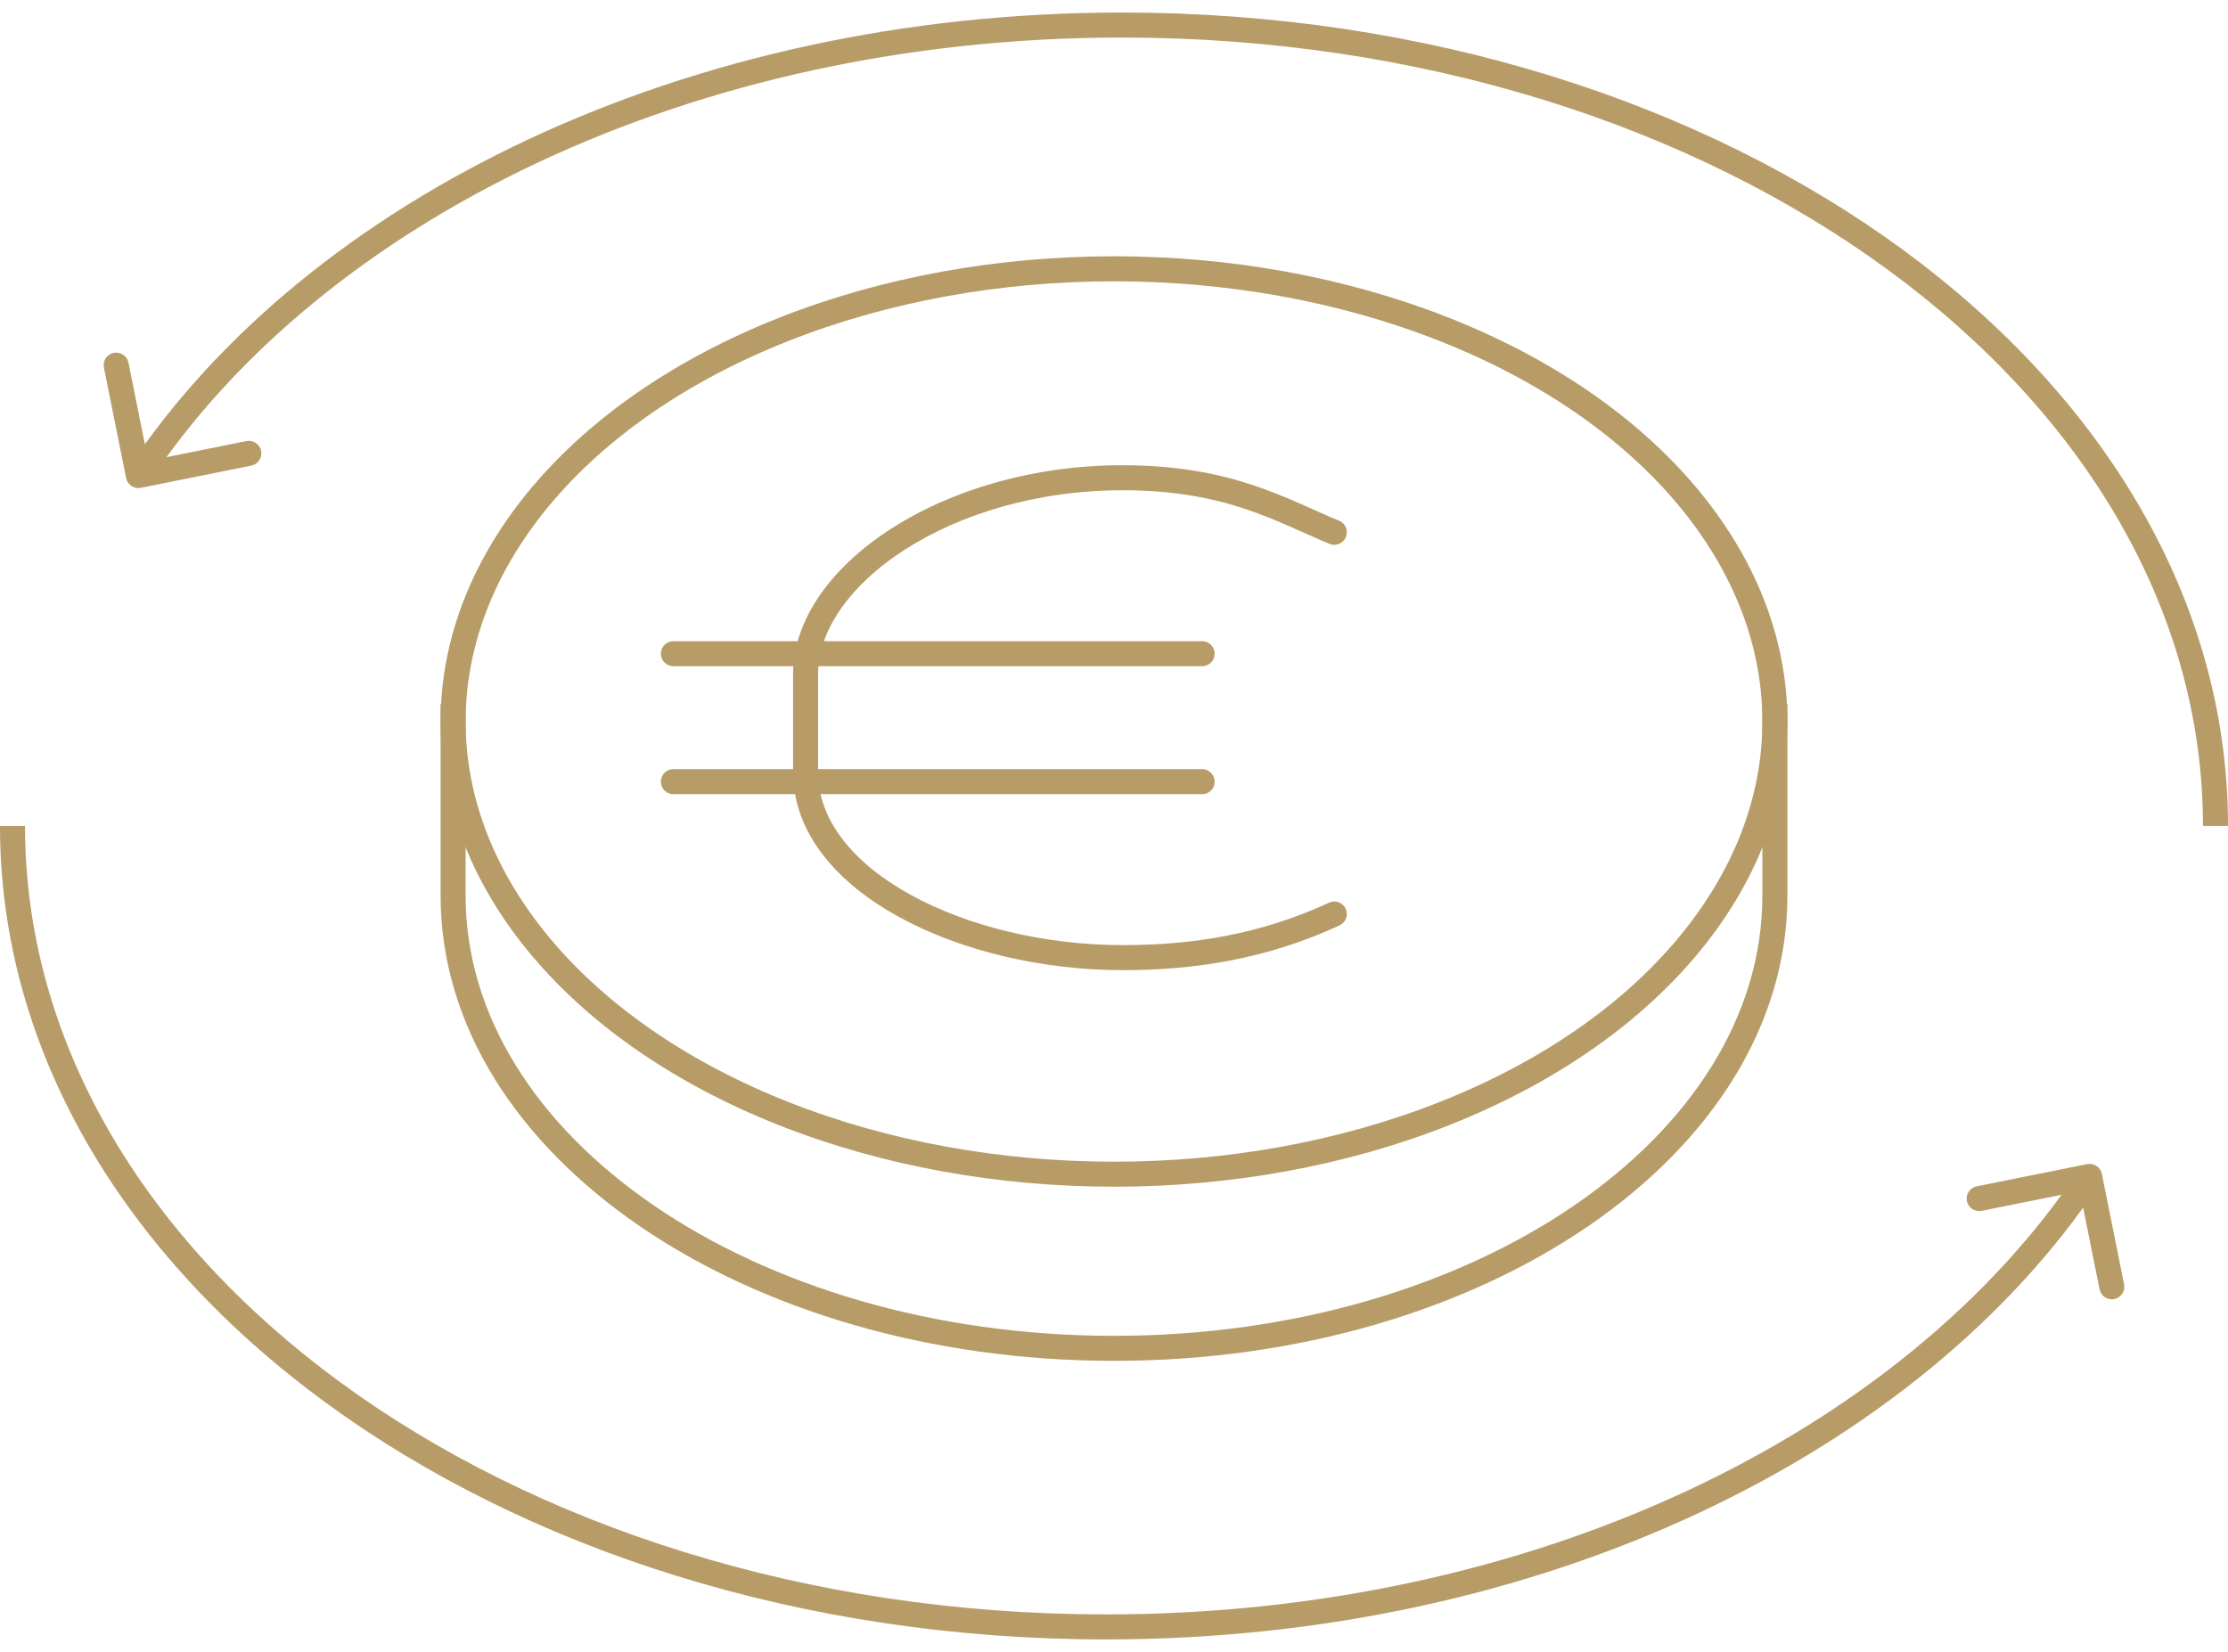<svg width="89" height="66" viewBox="0 0 89 66" fill="none" xmlns="http://www.w3.org/2000/svg">
<path d="M53.3 21.266C51.188 20.394 49.076 19.087 44.852 19.087C37.812 19.087 32.18 23.009 32.18 26.931C32.18 28.325 32.18 30.127 32.18 30.853C32.18 35.211 38.516 38.261 44.852 38.261C47.668 38.261 50.484 37.825 53.3 36.518" stroke="#B89C67" stroke-linecap="round"/>
<path d="M26.9 31.23H48.02" stroke="#B89C67" stroke-linecap="round"/>
<path d="M26.9 26.117L48.02 26.117" stroke="#B89C67" stroke-linecap="round"/>
<path d="M83.962 46.901C83.908 46.631 83.644 46.455 83.373 46.51L78.962 47.397C78.691 47.451 78.516 47.715 78.57 47.986C78.624 48.256 78.888 48.432 79.159 48.377L83.08 47.589L83.869 51.51C83.923 51.781 84.187 51.956 84.457 51.902C84.728 51.847 84.904 51.584 84.849 51.313L83.962 46.901ZM44.182 64.5C32.215 64.5 21.4 60.946 13.59 55.224C5.779 49.502 1 41.639 1 33H0C0 42.034 5 50.171 12.999 56.031C20.998 61.891 32.025 65.5 44.182 65.5V64.5ZM83.056 46.723C76.081 57.208 61.329 64.5 44.182 64.5V65.5C61.577 65.5 76.685 58.106 83.888 47.277L83.056 46.723Z" fill="#B89C67"/>
<path d="M5.038 19.099C5.093 19.369 5.356 19.545 5.627 19.49L10.039 18.603C10.31 18.549 10.485 18.285 10.431 18.014C10.376 17.744 10.112 17.568 9.842 17.623L5.92 18.411L5.132 14.49C5.077 14.219 4.814 14.044 4.543 14.098C4.272 14.152 4.097 14.416 4.151 14.687L5.038 19.099ZM44.819 1.5C56.786 1.5 67.6 5.054 75.41 10.776C83.221 16.498 88 24.361 88 33L89 33C89 23.966 84 15.829 76.001 9.969C68.002 4.109 56.976 0.5 44.819 0.5L44.819 1.5ZM5.945 19.277C12.919 8.792 27.671 1.5 44.819 1.5L44.819 0.5C27.424 0.5 12.316 7.894 5.112 18.723L5.945 19.277Z" fill="#B89C67"/>
<ellipse cx="44.5" cy="28.826" rx="26.4" ry="18.087" stroke="#B89C67"/>
<path d="M70.9 28.13V35.783C70.9 45.772 59.08 53.87 44.5 53.87C29.92 53.87 18.1 45.772 18.1 35.783V28.13" stroke="#B89C67"/>
</svg>
